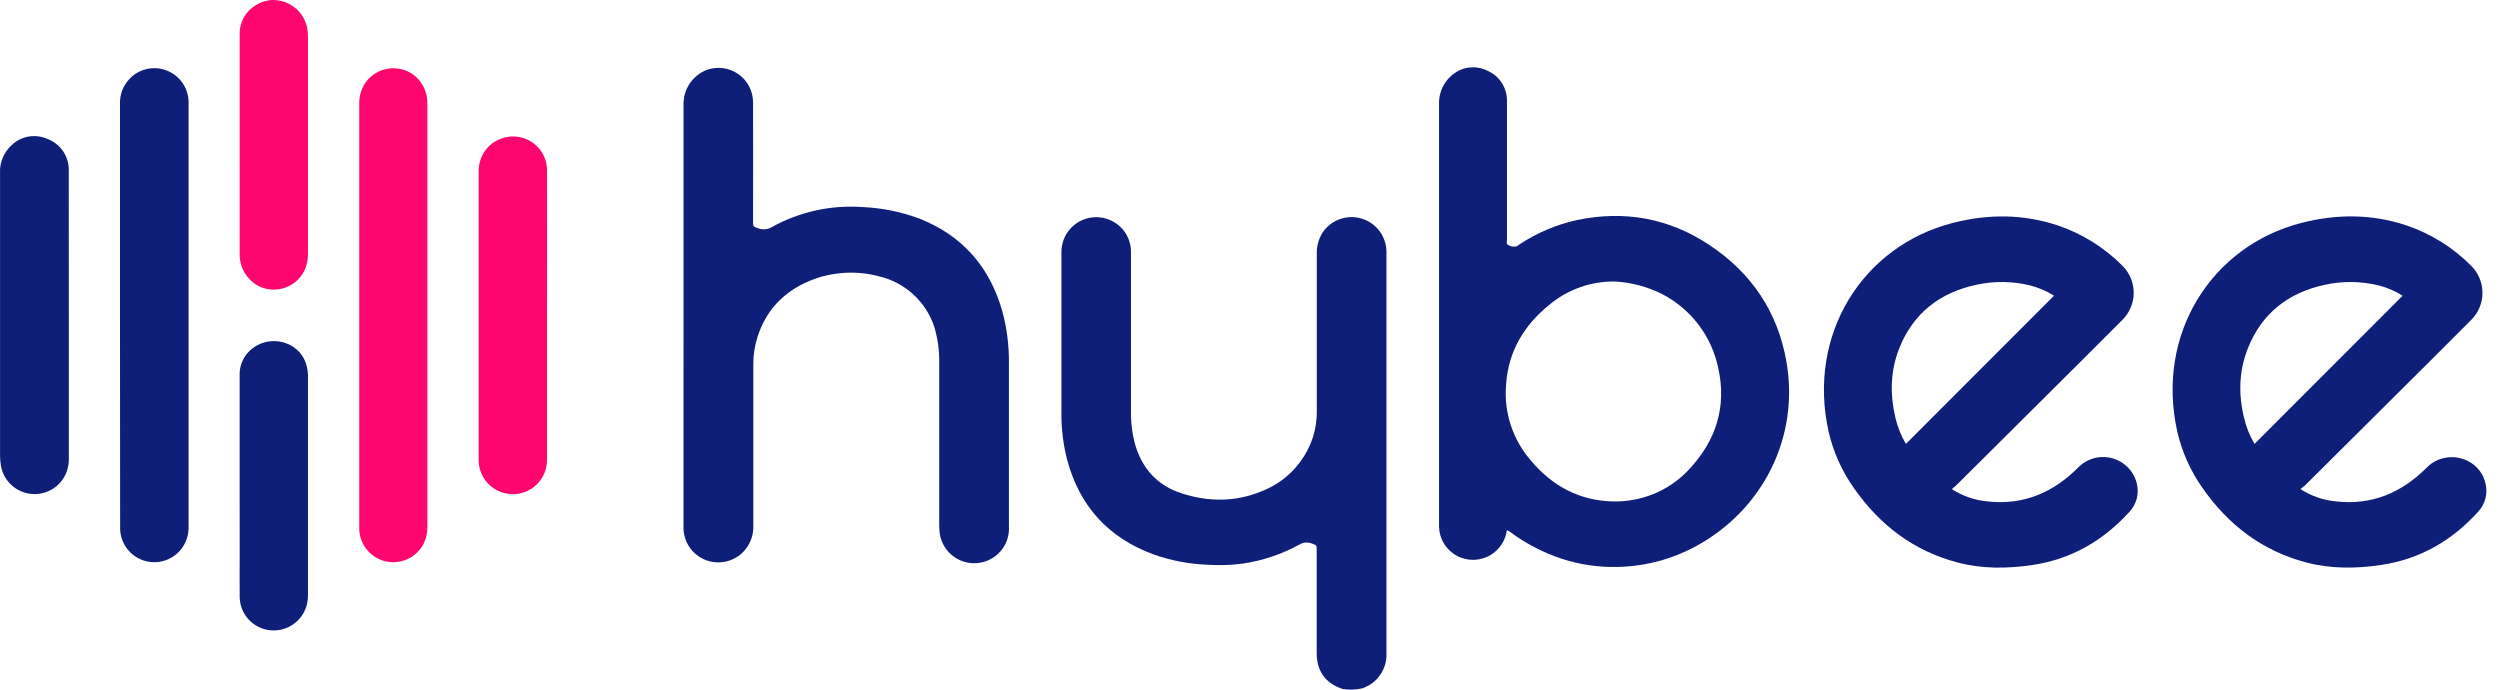 <svg width="145" height="40" viewBox="0 0 145 40" fill="none" xmlns="http://www.w3.org/2000/svg">
<path d="M6.959 18.277C6.959 14.191 6.959 10.104 6.959 6.016C6.943 5.497 7.13 4.993 7.481 4.61C7.743 4.316 8.089 4.108 8.471 4.013C8.854 3.917 9.257 3.939 9.627 4.075C10.004 4.211 10.331 4.458 10.565 4.782C10.798 5.107 10.929 5.494 10.938 5.894C10.938 5.94 10.938 5.987 10.938 6.034V30.547C10.95 31.026 10.793 31.494 10.495 31.87C10.242 32.184 9.898 32.412 9.511 32.526C9.124 32.64 8.711 32.633 8.327 32.507C7.944 32.38 7.608 32.14 7.366 31.818C7.123 31.496 6.984 31.108 6.968 30.706C6.968 30.585 6.968 30.463 6.968 30.342L6.959 18.277Z" fill="#0E1F79"/>
<path d="M24.787 18.261C24.787 22.358 24.787 26.455 24.787 30.551C24.796 30.896 24.72 31.239 24.565 31.548C24.363 31.933 24.04 32.241 23.646 32.424C23.251 32.607 22.807 32.655 22.382 32.561C21.958 32.466 21.576 32.235 21.297 31.902C21.017 31.569 20.855 31.154 20.837 30.72C20.837 30.655 20.837 30.591 20.837 30.526C20.837 22.368 20.837 14.212 20.837 6.056C20.817 5.569 20.968 5.09 21.265 4.702C21.577 4.314 22.023 4.056 22.516 3.981C23.009 3.906 23.513 4.019 23.926 4.297C24.197 4.488 24.417 4.743 24.567 5.038C24.717 5.334 24.793 5.661 24.787 5.992C24.787 8.405 24.787 10.819 24.787 13.232V18.261Z" fill="#FF056E"/>
<path d="M3.992 18.299C3.992 21.068 3.992 23.837 3.992 26.605C3.998 26.895 3.943 27.183 3.831 27.451C3.665 27.843 3.376 28.171 3.008 28.386C2.639 28.601 2.211 28.692 1.787 28.645C1.363 28.597 0.966 28.415 0.654 28.124C0.342 27.833 0.133 27.45 0.058 27.031C0.02 26.83 0.002 26.625 0.003 26.421C0.003 20.963 0.003 15.505 0.003 10.046C-0.013 9.747 0.037 9.449 0.149 9.171C0.261 8.894 0.433 8.644 0.652 8.44C0.923 8.171 1.269 7.991 1.645 7.923C2.021 7.856 2.409 7.904 2.757 8.061C3.114 8.196 3.422 8.435 3.641 8.746C3.861 9.058 3.981 9.427 3.988 9.808C3.988 9.939 3.988 10.07 3.988 10.199L3.992 18.299Z" fill="#0E1F79"/>
<path d="M31.727 18.286C31.727 21.076 31.727 23.869 31.727 26.666C31.731 27.191 31.527 27.696 31.158 28.07C30.79 28.444 30.287 28.657 29.762 28.662C29.236 28.666 28.73 28.462 28.355 28.095C27.98 27.727 27.766 27.226 27.762 26.701V9.993C27.748 9.552 27.876 9.117 28.126 8.752C28.361 8.425 28.69 8.175 29.07 8.037C29.449 7.899 29.861 7.878 30.253 7.977C30.676 8.085 31.05 8.331 31.317 8.675C31.584 9.019 31.728 9.442 31.727 9.877C31.734 12.679 31.734 15.482 31.727 18.286Z" fill="#FF056E"/>
<path d="M13.899 28.162C13.899 26.04 13.899 23.917 13.899 21.794C13.887 21.519 13.936 21.245 14.041 20.99C14.145 20.736 14.304 20.507 14.506 20.319C14.846 20.009 15.281 19.823 15.74 19.79C16.199 19.758 16.656 19.879 17.037 20.137C17.561 20.501 17.827 21.047 17.863 21.727C17.863 21.793 17.863 21.858 17.863 21.922V34.407C17.872 34.658 17.842 34.91 17.776 35.153C17.641 35.598 17.355 35.982 16.965 36.238C16.576 36.494 16.109 36.606 15.646 36.553C15.173 36.499 14.735 36.276 14.415 35.925C14.094 35.573 13.912 35.118 13.902 34.643C13.889 33.815 13.902 32.986 13.902 32.158C13.899 30.825 13.897 29.493 13.899 28.162Z" fill="#0E1F79"/>
<path d="M13.901 8.401V2.003C13.89 1.66 13.972 1.32 14.138 1.02C14.304 0.719 14.549 0.469 14.846 0.296C16.1 -0.492 17.731 0.383 17.849 1.859C17.859 1.972 17.862 2.086 17.862 2.199C17.862 6.335 17.862 10.47 17.862 14.604C17.875 14.93 17.825 15.256 17.715 15.563C17.612 15.816 17.459 16.044 17.264 16.235C17.069 16.426 16.836 16.574 16.58 16.671C16.325 16.767 16.052 16.81 15.779 16.796C15.507 16.782 15.24 16.712 14.995 16.591C14.661 16.412 14.382 16.144 14.189 15.818C13.996 15.492 13.896 15.119 13.901 14.74C13.895 12.626 13.901 10.514 13.901 8.401Z" fill="#FF056E"/>
<path d="M77.871 39.961C76.886 39.637 76.37 38.931 76.368 37.889C76.368 36.575 76.368 35.261 76.368 33.95C76.368 33.26 76.368 32.571 76.368 31.881C76.368 31.635 76.359 31.623 76.131 31.539C76.012 31.486 75.883 31.462 75.754 31.468C75.624 31.474 75.498 31.51 75.385 31.573C74.354 32.143 73.228 32.522 72.062 32.691C71.413 32.776 70.758 32.798 70.105 32.758C69.014 32.723 67.936 32.521 66.907 32.159C64.267 31.186 62.607 29.339 61.894 26.661C61.666 25.775 61.554 24.863 61.562 23.948C61.562 20.837 61.562 17.726 61.562 14.615C61.561 14.091 61.764 13.587 62.13 13.21C62.495 12.833 62.993 12.613 63.518 12.597C64.043 12.581 64.554 12.769 64.942 13.122C65.33 13.476 65.565 13.966 65.596 14.489C65.596 14.602 65.596 14.713 65.596 14.826V23.821C65.583 24.492 65.667 25.161 65.846 25.808C66.258 27.205 67.156 28.173 68.536 28.613C70.063 29.108 71.606 29.126 73.114 28.517C73.826 28.252 74.468 27.83 74.994 27.283C75.519 26.736 75.914 26.077 76.149 25.357C76.309 24.859 76.385 24.339 76.375 23.817C76.375 20.801 76.375 17.784 76.375 14.766C76.354 14.317 76.47 13.873 76.707 13.492C76.945 13.135 77.291 12.863 77.694 12.715C78.097 12.568 78.538 12.552 78.951 12.671C79.364 12.789 79.728 13.036 79.991 13.375C80.254 13.714 80.402 14.128 80.413 14.556C80.413 14.631 80.413 14.706 80.413 14.78C80.413 22.463 80.413 30.146 80.413 37.829C80.445 38.284 80.324 38.736 80.07 39.116C79.817 39.495 79.444 39.779 79.01 39.925C78.636 40.011 78.249 40.023 77.871 39.961Z" fill="#0E1F79"/>
<path d="M87.397 30.749C87.361 31.039 87.26 31.317 87.102 31.563C86.944 31.808 86.734 32.016 86.485 32.17C86.19 32.355 85.85 32.459 85.502 32.471C85.153 32.482 84.808 32.401 84.501 32.236C84.194 32.072 83.936 31.828 83.754 31.532C83.571 31.235 83.471 30.895 83.463 30.547C83.463 30.502 83.463 30.455 83.463 30.409C83.463 22.275 83.463 14.142 83.463 6.009C83.456 5.606 83.565 5.21 83.776 4.867C83.988 4.524 84.293 4.249 84.656 4.073C84.912 3.955 85.192 3.897 85.475 3.903C85.757 3.91 86.034 3.98 86.285 4.109C86.612 4.254 86.891 4.488 87.09 4.785C87.288 5.082 87.397 5.43 87.404 5.787C87.404 5.889 87.404 5.991 87.404 6.093C87.404 8.691 87.404 11.29 87.404 13.889C87.404 13.994 87.352 14.127 87.457 14.202C87.585 14.281 87.736 14.317 87.886 14.304C87.981 14.304 88.052 14.224 88.13 14.175C89.143 13.504 90.272 13.025 91.459 12.763C94.215 12.19 96.788 12.646 99.137 14.204C101.583 15.826 103.109 18.084 103.613 20.976C104.375 25.342 102.263 29.603 98.275 31.73C97.02 32.395 95.638 32.783 94.22 32.867C91.948 33.004 89.859 32.391 87.937 31.104C87.853 31.046 87.771 30.984 87.685 30.922C87.599 30.85 87.502 30.791 87.397 30.749ZM93.64 29.083C94.007 29.088 94.374 29.057 94.734 28.988C95.996 28.765 97.147 28.129 98.006 27.181C99.538 25.526 100.153 23.577 99.661 21.359C99.474 20.45 99.088 19.593 98.529 18.851C97.97 18.109 97.252 17.501 96.429 17.069C95.573 16.635 94.636 16.382 93.677 16.327C92.277 16.306 90.917 16.789 89.847 17.688C88.375 18.885 87.476 20.406 87.352 22.316C87.286 23.101 87.377 23.892 87.62 24.641C87.863 25.391 88.253 26.085 88.767 26.683C90.033 28.202 91.634 29.063 93.64 29.085V29.083Z" fill="#0E1F79"/>
<path d="M39.645 18.27C39.645 14.198 39.645 10.127 39.645 6.056C39.639 5.626 39.764 5.204 40.004 4.846C40.244 4.489 40.588 4.213 40.989 4.055C41.292 3.946 41.616 3.911 41.934 3.953C42.253 3.995 42.556 4.112 42.82 4.296C43.083 4.479 43.299 4.723 43.448 5.007C43.597 5.291 43.676 5.606 43.678 5.927C43.687 8.227 43.678 10.528 43.678 12.828C43.678 13.141 43.678 13.141 43.971 13.239C44.096 13.288 44.231 13.308 44.364 13.299C44.498 13.289 44.628 13.249 44.745 13.183C46.353 12.285 48.19 11.877 50.028 12.009C51.15 12.059 52.258 12.283 53.311 12.672C55.819 13.661 57.409 15.479 58.135 18.059C58.397 19.023 58.525 20.018 58.518 21.017C58.518 24.183 58.518 27.349 58.518 30.517C58.555 31.049 58.377 31.575 58.026 31.978C57.674 32.38 57.176 32.627 56.642 32.663C56.107 32.7 55.58 32.523 55.177 32.172C54.773 31.821 54.526 31.324 54.489 30.791C54.478 30.644 54.475 30.495 54.475 30.345C54.475 27.263 54.475 24.181 54.475 21.099C54.492 20.37 54.394 19.643 54.185 18.945C53.945 18.225 53.524 17.579 52.962 17.068C52.4 16.557 51.717 16.198 50.977 16.025C49.752 15.7 48.457 15.751 47.261 16.172C45.587 16.78 44.451 17.901 43.926 19.569C43.767 20.082 43.688 20.616 43.692 21.152C43.692 24.285 43.692 27.419 43.692 30.553C43.696 30.944 43.588 31.327 43.38 31.659C43.151 32.032 42.806 32.32 42.398 32.479C41.989 32.639 41.54 32.662 41.118 32.544C40.696 32.427 40.323 32.175 40.057 31.828C39.79 31.48 39.645 31.056 39.642 30.618C39.642 28.765 39.642 26.912 39.642 25.058L39.645 18.27Z" fill="#0E1F79"/>
<path d="M113.205 28.366C113.822 28.767 114.528 29.012 115.261 29.081C117.34 29.316 119.065 28.582 120.519 27.131C120.768 26.869 121.084 26.68 121.432 26.583C121.78 26.485 122.148 26.483 122.497 26.576C122.846 26.669 123.164 26.854 123.417 27.111C123.67 27.369 123.849 27.69 123.935 28.04C124.007 28.327 124.005 28.626 123.932 28.912C123.858 29.198 123.715 29.461 123.514 29.678C121.991 31.355 120.14 32.438 117.871 32.771C116.412 32.987 114.953 33.002 113.512 32.618C110.989 31.945 109.022 30.456 107.521 28.3C106.828 27.32 106.332 26.214 106.061 25.046C104.796 19.378 108.049 14.265 113.26 12.93C115.31 12.404 117.36 12.404 119.385 13.086C120.785 13.567 122.056 14.362 123.1 15.41C123.307 15.616 123.472 15.86 123.585 16.13C123.697 16.4 123.755 16.689 123.755 16.981C123.755 17.273 123.697 17.562 123.585 17.832C123.472 18.101 123.307 18.346 123.1 18.552C121.706 19.955 120.3 21.345 118.905 22.737L115.494 26.13C114.812 26.807 114.134 27.485 113.45 28.16C113.353 28.246 113.306 28.288 113.205 28.366ZM119.133 17.151C118.709 16.884 118.246 16.684 117.761 16.558C116.742 16.306 115.678 16.291 114.652 16.512C112.512 16.964 110.962 18.166 110.15 20.217C109.634 21.529 109.614 22.886 109.939 24.252C110.065 24.777 110.268 25.281 110.543 25.746L119.133 17.151Z" fill="#0E1F79"/>
<path d="M133.424 28.366C134.043 28.767 134.749 29.012 135.483 29.081C137.563 29.316 139.288 28.582 140.742 27.13C140.931 26.932 141.158 26.775 141.411 26.668C142.651 26.183 143.915 26.91 144.158 28.038C144.229 28.325 144.229 28.624 144.155 28.91C144.082 29.196 143.939 29.459 143.738 29.676C142.215 31.353 140.362 32.436 138.095 32.769C136.636 32.985 135.177 33 133.734 32.616C131.212 31.943 129.244 30.454 127.743 28.299C127.05 27.318 126.555 26.212 126.284 25.044C125.018 19.376 128.272 14.263 133.485 12.928C135.535 12.402 137.583 12.402 139.607 13.084C141.009 13.566 142.282 14.363 143.326 15.413C143.534 15.619 143.7 15.864 143.812 16.134C143.925 16.404 143.983 16.694 143.983 16.986C143.983 17.279 143.925 17.568 143.812 17.838C143.7 18.108 143.534 18.353 143.326 18.559C141.933 19.962 140.528 21.352 139.131 22.744L135.719 26.137C135.038 26.814 134.357 27.491 133.676 28.168C133.572 28.246 133.525 28.288 133.424 28.366ZM139.352 17.151C138.928 16.884 138.465 16.684 137.98 16.558C136.961 16.306 135.897 16.291 134.871 16.512C132.731 16.963 131.181 18.166 130.371 20.217C129.853 21.528 129.824 22.886 130.16 24.252C130.284 24.777 130.487 25.281 130.762 25.746L139.352 17.151Z" fill="#0E1F79"/>
</svg>
